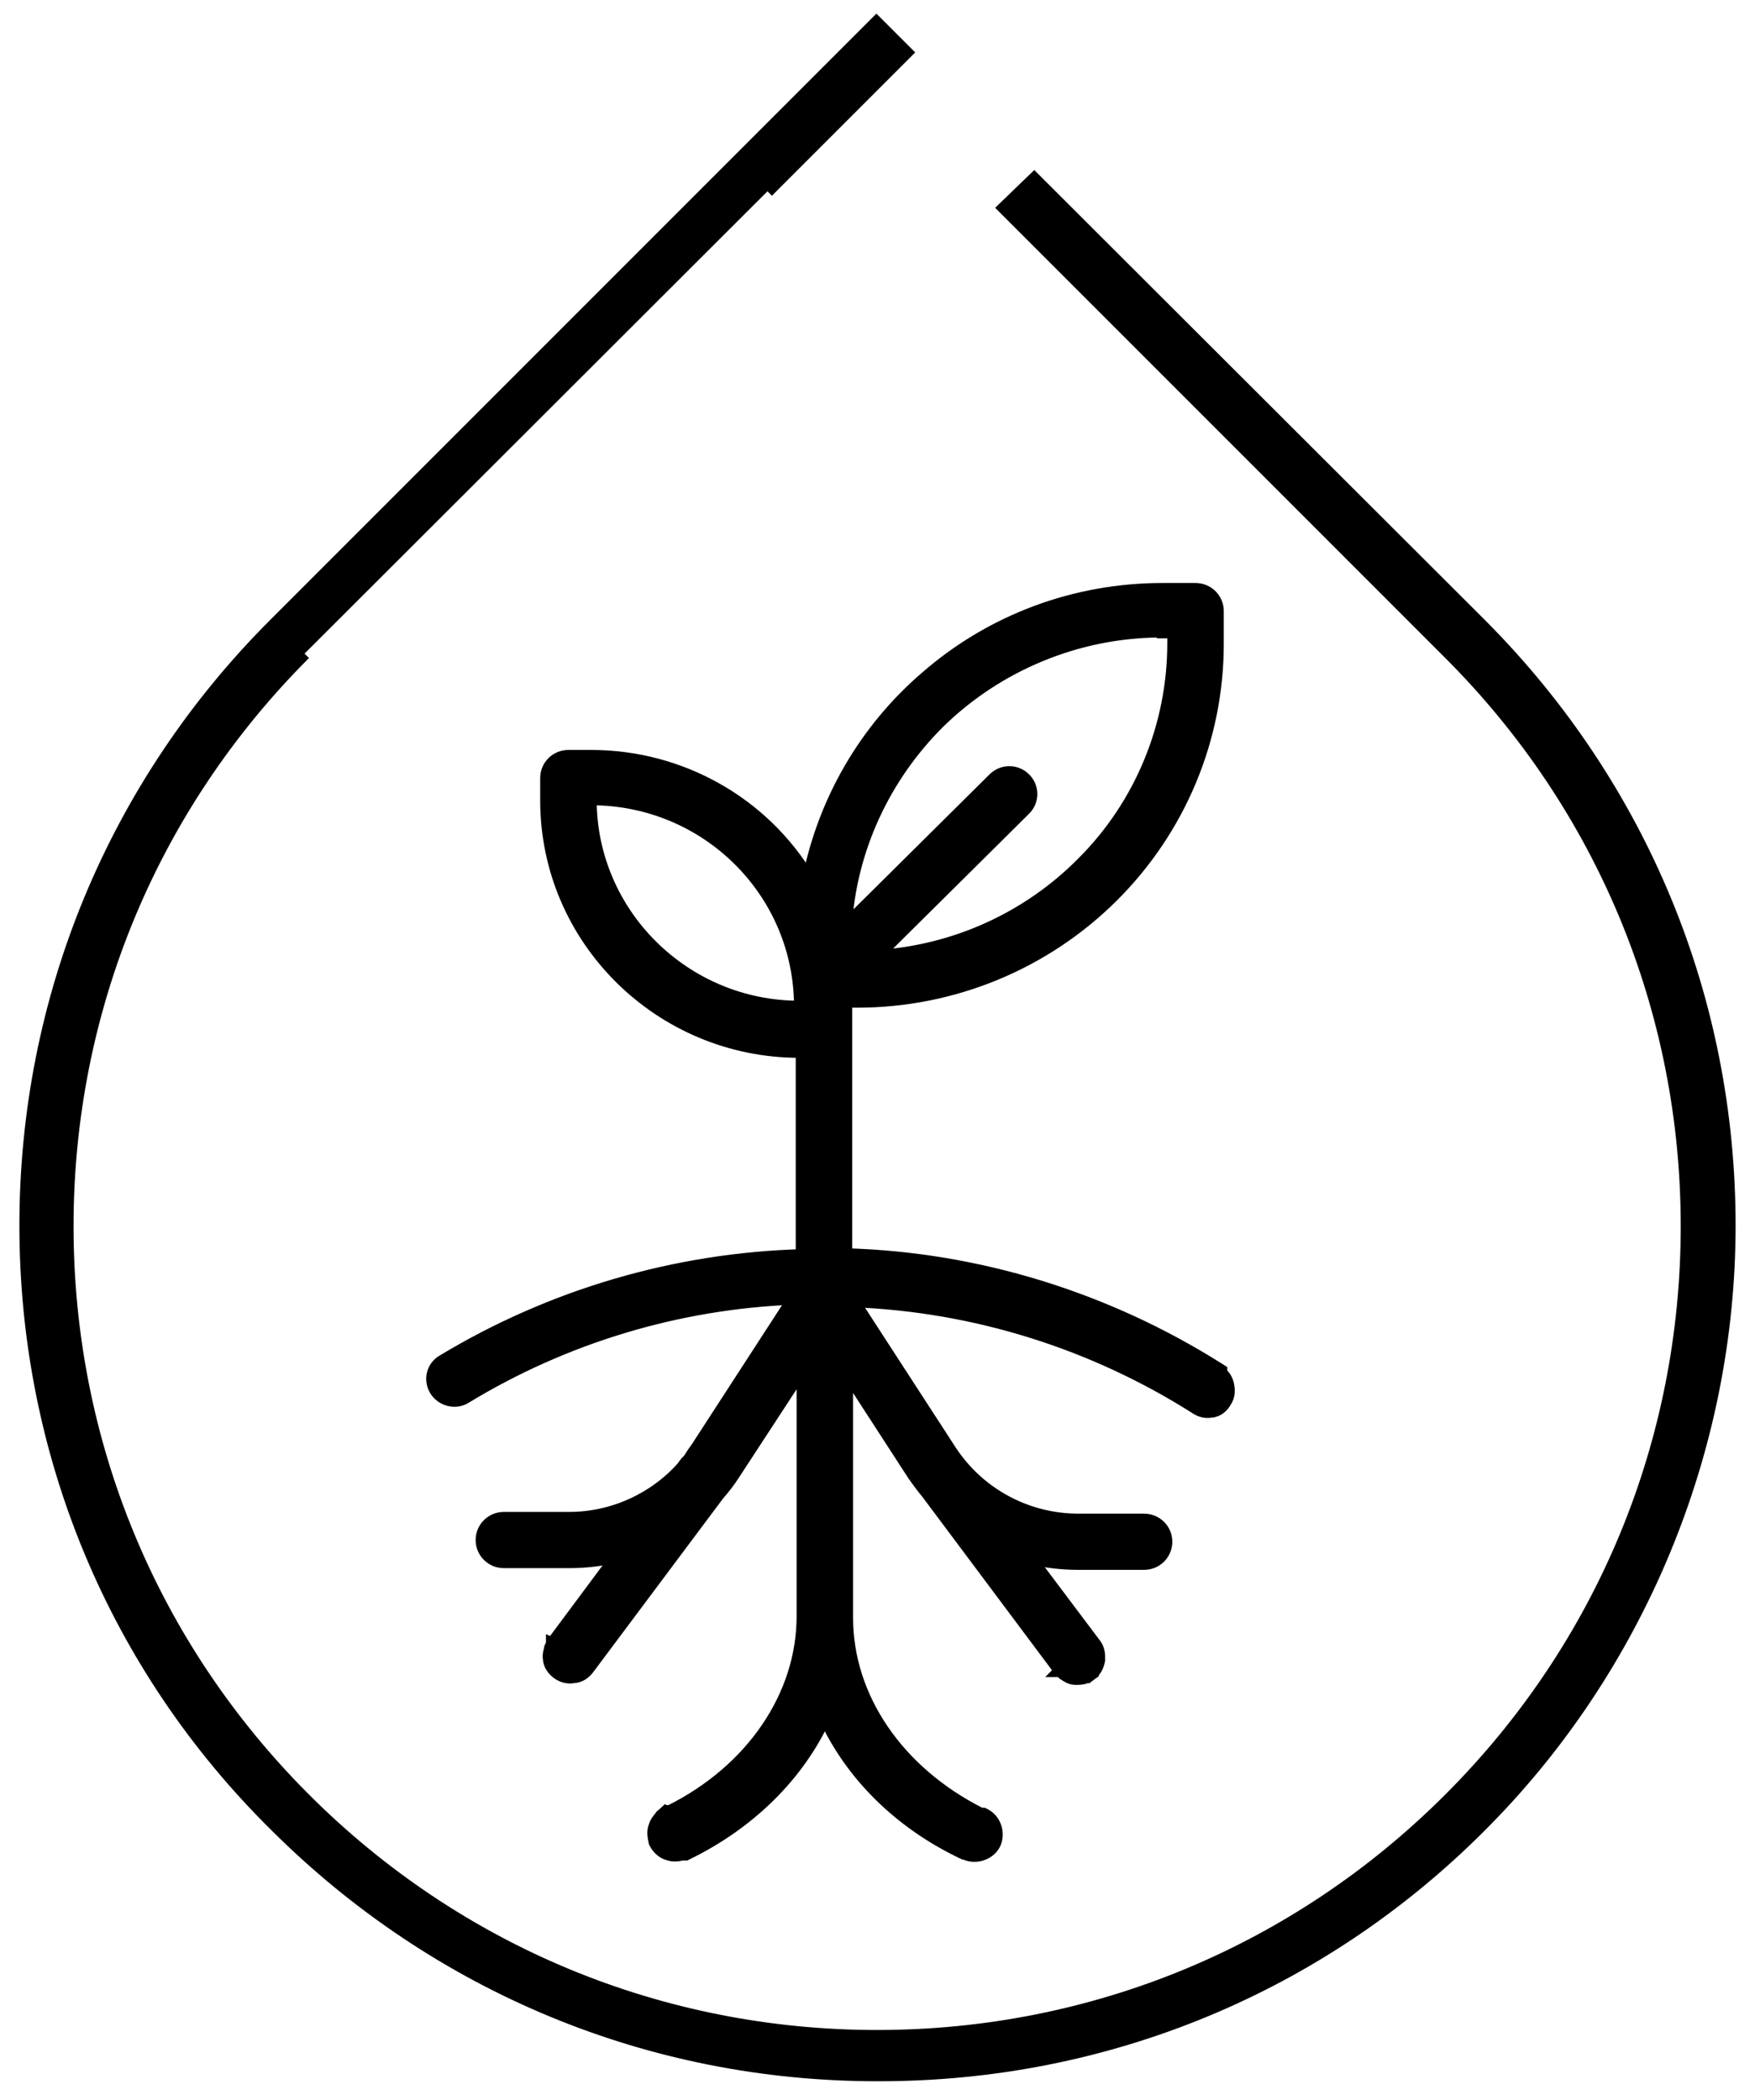 <svg width="56" height="67" viewBox="0 0 56 67" fill="none" xmlns="http://www.w3.org/2000/svg">
<mask id="path-1-outside-1_2392_6520" maskUnits="userSpaceOnUse" x="0.019" y="0" width="56" height="67" fill="black">
<rect fill="white" x="0.019" width="56" height="67"/>
<path d="M9.576 20.711C4.66 25.627 1.947 32.167 1.947 39.123C1.947 46.08 4.66 52.62 9.576 57.536C14.492 62.452 21.032 65.165 27.988 65.165C34.945 65.165 41.485 62.452 46.401 57.536C51.317 52.62 54.03 46.08 54.03 39.123C54.03 32.167 51.317 25.627 46.401 20.711L32.325 6.635L32.997 5.986L47.166 20.131C52.198 25.21 54.981 31.935 54.981 39.1C54.981 46.196 52.105 53.13 47.073 58.139C41.995 63.217 35.247 66 28.058 66H27.988C20.8 66 14.052 63.194 8.95 58.116C3.825 53.06 1.019 46.289 1.019 39.1C1.019 31.912 3.825 25.14 8.903 20.062L27.965 1L28.638 1.672L24.348 5.963"/>
</mask>
<path d="M9.576 20.711C4.66 25.627 1.947 32.167 1.947 39.123C1.947 46.08 4.66 52.62 9.576 57.536C14.492 62.452 21.032 65.165 27.988 65.165C34.945 65.165 41.485 62.452 46.401 57.536C51.317 52.62 54.03 46.08 54.03 39.123C54.03 32.167 51.317 25.627 46.401 20.711L32.325 6.635L32.997 5.986L47.166 20.131C52.198 25.21 54.981 31.935 54.981 39.1C54.981 46.196 52.105 53.13 47.073 58.139C41.995 63.217 35.247 66 28.058 66H27.988C20.8 66 14.052 63.194 8.95 58.116C3.825 53.06 1.019 46.289 1.019 39.1C1.019 31.912 3.825 25.14 8.903 20.062L27.965 1L28.638 1.672L24.348 5.963" fill="black"/>
<path d="M9.717 20.853L24.489 6.104L24.206 5.821L9.435 20.57L9.717 20.853ZM46.401 20.711L46.118 20.994L46.401 20.711ZM32.325 6.635L32.047 6.347L31.754 6.63L32.042 6.918L32.325 6.635ZM32.997 5.986L33.28 5.703L33.002 5.425L32.719 5.698L32.997 5.986ZM47.166 20.131L47.45 19.85L47.449 19.848L47.166 20.131ZM47.073 58.139L46.791 57.855L46.79 57.856L47.073 58.139ZM8.95 58.116L9.232 57.832L9.231 57.831L8.95 58.116ZM8.903 20.062L9.186 20.345L8.903 20.062ZM27.965 1L28.248 0.717L27.965 0.434L27.682 0.717L27.965 1ZM28.638 1.672L28.921 1.955L29.203 1.672L28.921 1.39L28.638 1.672ZM9.293 20.428C4.302 25.419 1.547 32.06 1.547 39.123H2.347C2.347 32.273 5.018 25.835 9.859 20.994L9.293 20.428ZM1.547 39.123C1.547 46.187 4.302 52.828 9.293 57.819L9.859 57.253C5.018 52.412 2.347 45.974 2.347 39.123H1.547ZM9.293 57.819C14.284 62.81 20.925 65.565 27.988 65.565V64.765C21.138 64.765 14.7 62.094 9.859 57.253L9.293 57.819ZM27.988 65.565C35.051 65.565 41.693 62.81 46.684 57.819L46.118 57.253C41.277 62.094 34.839 64.765 27.988 64.765V65.565ZM46.684 57.819C51.675 52.828 54.43 46.187 54.43 39.123H53.63C53.63 45.974 50.959 52.412 46.118 57.253L46.684 57.819ZM54.43 39.123C54.43 32.06 51.675 25.419 46.684 20.428L46.118 20.994C50.959 25.835 53.63 32.273 53.63 39.123H54.43ZM46.684 20.428L32.608 6.352L32.042 6.918L46.118 20.994L46.684 20.428ZM32.603 6.923L33.275 6.273L32.719 5.698L32.047 6.347L32.603 6.923ZM32.715 6.269L46.883 20.414L47.449 19.848L33.28 5.703L32.715 6.269ZM46.882 20.413C51.84 25.417 54.581 32.041 54.581 39.1H55.381C55.381 31.829 52.556 25.003 47.45 19.85L46.882 20.413ZM54.581 39.1C54.581 46.09 51.748 52.922 46.791 57.855L47.355 58.422C52.463 53.338 55.381 46.302 55.381 39.1H54.581ZM46.79 57.856C41.787 62.859 35.141 65.6 28.058 65.6V66.4C35.352 66.4 42.202 63.575 47.356 58.422L46.79 57.856ZM28.058 65.6H27.988V66.4H28.058V65.6ZM27.988 65.6C20.906 65.6 14.259 62.837 9.232 57.832L8.668 58.399C13.844 63.552 20.693 66.4 27.988 66.4V65.6ZM9.231 57.831C4.183 52.851 1.419 46.183 1.419 39.1H0.619C0.619 46.395 3.467 53.269 8.669 58.4L9.231 57.831ZM1.419 39.1C1.419 32.018 4.183 25.348 9.186 20.345L8.621 19.779C3.467 24.932 0.619 31.805 0.619 39.1H1.419ZM9.186 20.345L28.248 1.283L27.682 0.717L8.621 19.779L9.186 20.345ZM27.682 1.283L28.355 1.955L28.921 1.39L28.248 0.717L27.682 1.283ZM28.355 1.39L24.065 5.68L24.631 6.245L28.921 1.955L28.355 1.39Z" fill="black" mask="url(#path-1-outside-1_2392_6520)"/>
<path d="M34.528 27.551C32.789 29.3 30.452 30.36 27.965 30.51L32.695 25.82C32.969 25.549 32.969 25.117 32.695 24.846C32.422 24.576 31.991 24.576 31.718 24.846L26.984 29.54C27.135 27.1 28.203 24.782 29.967 23.033C31.831 21.212 34.363 20.16 36.981 20.139L37.008 20.166H37.091H37.447V20.518C37.447 23.142 36.411 25.684 34.529 27.55L34.528 27.551ZM39.179 44.182C39.15 44.034 39.072 43.902 38.961 43.81V43.725L38.867 43.666C35.303 41.419 31.193 40.143 26.993 40.025V31.949H27.35C30.409 31.949 33.326 30.741 35.478 28.607C37.631 26.473 38.849 23.579 38.849 20.545V19.497C38.849 19.109 38.536 18.8 38.148 18.8H37.091C34.316 18.8 31.653 19.783 29.557 21.608C27.608 23.279 26.297 25.557 25.803 28.035C24.354 25.614 21.72 24.126 18.861 24.126H18.138C17.751 24.126 17.437 24.434 17.437 24.822V25.54C17.437 29.957 21.063 33.549 25.513 33.549H25.591V40.053C21.535 40.169 17.594 41.333 14.141 43.413C13.784 43.613 13.711 44.047 13.905 44.355C14.098 44.662 14.524 44.785 14.847 44.585C18.02 42.655 21.632 41.569 25.332 41.425L22.234 46.201C22.174 46.276 22.122 46.357 22.077 46.427L22.075 46.431C22.034 46.494 21.998 46.55 21.96 46.601C21.953 46.605 21.948 46.61 21.944 46.613C21.92 46.633 21.902 46.654 21.892 46.665C21.886 46.674 21.877 46.685 21.872 46.692C21.87 46.694 21.869 46.696 21.869 46.696C21.866 46.7 21.865 46.701 21.864 46.702L21.852 46.715L21.84 46.731L21.792 46.803C20.884 47.83 19.551 48.436 18.166 48.436H16.078C15.691 48.436 15.377 48.745 15.377 49.133C15.377 49.521 15.691 49.83 16.078 49.83H18.166C18.679 49.83 19.194 49.772 19.699 49.644L17.643 52.408L17.63 52.425L17.621 52.445L17.804 52.527L17.621 52.445L17.621 52.446L17.621 52.446L17.621 52.446L17.621 52.447L17.619 52.45L17.615 52.46C17.612 52.468 17.607 52.479 17.601 52.493C17.59 52.521 17.575 52.56 17.561 52.604C17.547 52.647 17.533 52.698 17.524 52.75C17.518 52.791 17.511 52.848 17.521 52.907C17.529 53.123 17.663 53.279 17.796 53.378C17.944 53.487 18.133 53.533 18.301 53.499C18.516 53.49 18.671 53.359 18.77 53.227L18.771 53.226L22.913 47.686C23.111 47.461 23.283 47.234 23.427 47.006C23.427 47.005 23.428 47.005 23.428 47.005L25.619 43.651V51.561C25.619 54.108 23.995 56.489 21.375 57.791H21.338H21.264L21.207 57.84L21.338 57.991L21.207 57.84L21.207 57.84L21.207 57.84L21.207 57.84L21.206 57.841L21.203 57.843L21.195 57.851C21.188 57.858 21.177 57.867 21.165 57.878C21.142 57.901 21.109 57.933 21.075 57.971C21.042 58.008 21.004 58.053 20.972 58.102C20.945 58.142 20.915 58.195 20.899 58.255C20.859 58.346 20.853 58.437 20.857 58.515C20.861 58.596 20.878 58.677 20.891 58.742L20.892 58.748L20.897 58.774L20.909 58.798C20.948 58.876 21.005 58.95 21.071 59.011C21.132 59.067 21.212 59.121 21.304 59.147C21.487 59.216 21.644 59.184 21.765 59.159C21.769 59.158 21.772 59.157 21.776 59.157H21.839H21.886L21.927 59.136C23.948 58.148 25.49 56.602 26.32 54.782C27.151 56.602 28.693 58.146 30.715 59.11L30.756 59.129H30.78L30.804 59.14C31.146 59.291 31.569 59.147 31.731 58.826L31.731 58.826L31.735 58.818C31.889 58.475 31.741 58.054 31.419 57.895L31.377 57.874H31.33H31.293C28.645 56.544 27.021 54.162 27.021 51.617V43.766L29.158 47.062L29.158 47.062L29.164 47.07L29.166 47.074C29.302 47.263 29.444 47.459 29.587 47.629L33.814 53.282L33.822 53.294L33.833 53.304L33.974 53.162L33.833 53.304L33.833 53.304L33.833 53.304L33.834 53.304L33.834 53.305L33.837 53.308L33.845 53.316C33.852 53.322 33.862 53.331 33.874 53.342C33.897 53.363 33.931 53.391 33.971 53.42C34.009 53.448 34.058 53.48 34.111 53.505C34.161 53.529 34.23 53.555 34.308 53.555C34.313 53.555 34.318 53.555 34.323 53.555C34.453 53.555 34.624 53.556 34.789 53.433L34.669 53.272L34.789 53.433C34.95 53.313 35.026 53.152 35.06 52.981L35.064 52.961V52.941C35.064 52.936 35.064 52.931 35.064 52.926C35.065 52.797 35.065 52.626 34.94 52.462L32.863 49.7C33.369 49.827 33.888 49.885 34.419 49.885H36.506C36.894 49.885 37.207 49.576 37.207 49.188C37.207 48.8 36.894 48.492 36.506 48.492H34.419C32.761 48.492 31.238 47.67 30.328 46.292C30.328 46.291 30.328 46.291 30.328 46.291L27.224 41.507C31.115 41.655 34.889 42.847 38.147 44.911C38.294 45.017 38.48 45.061 38.646 45.028C38.872 45.016 39.025 44.848 39.098 44.714C39.223 44.537 39.21 44.333 39.179 44.182ZM25.536 32.128H25.513C21.837 32.128 18.839 29.153 18.839 25.512V25.491H18.861C22.565 25.491 25.536 28.466 25.536 32.107V32.128Z" fill="black" stroke="black" stroke-width="0.4"/>
</svg>
